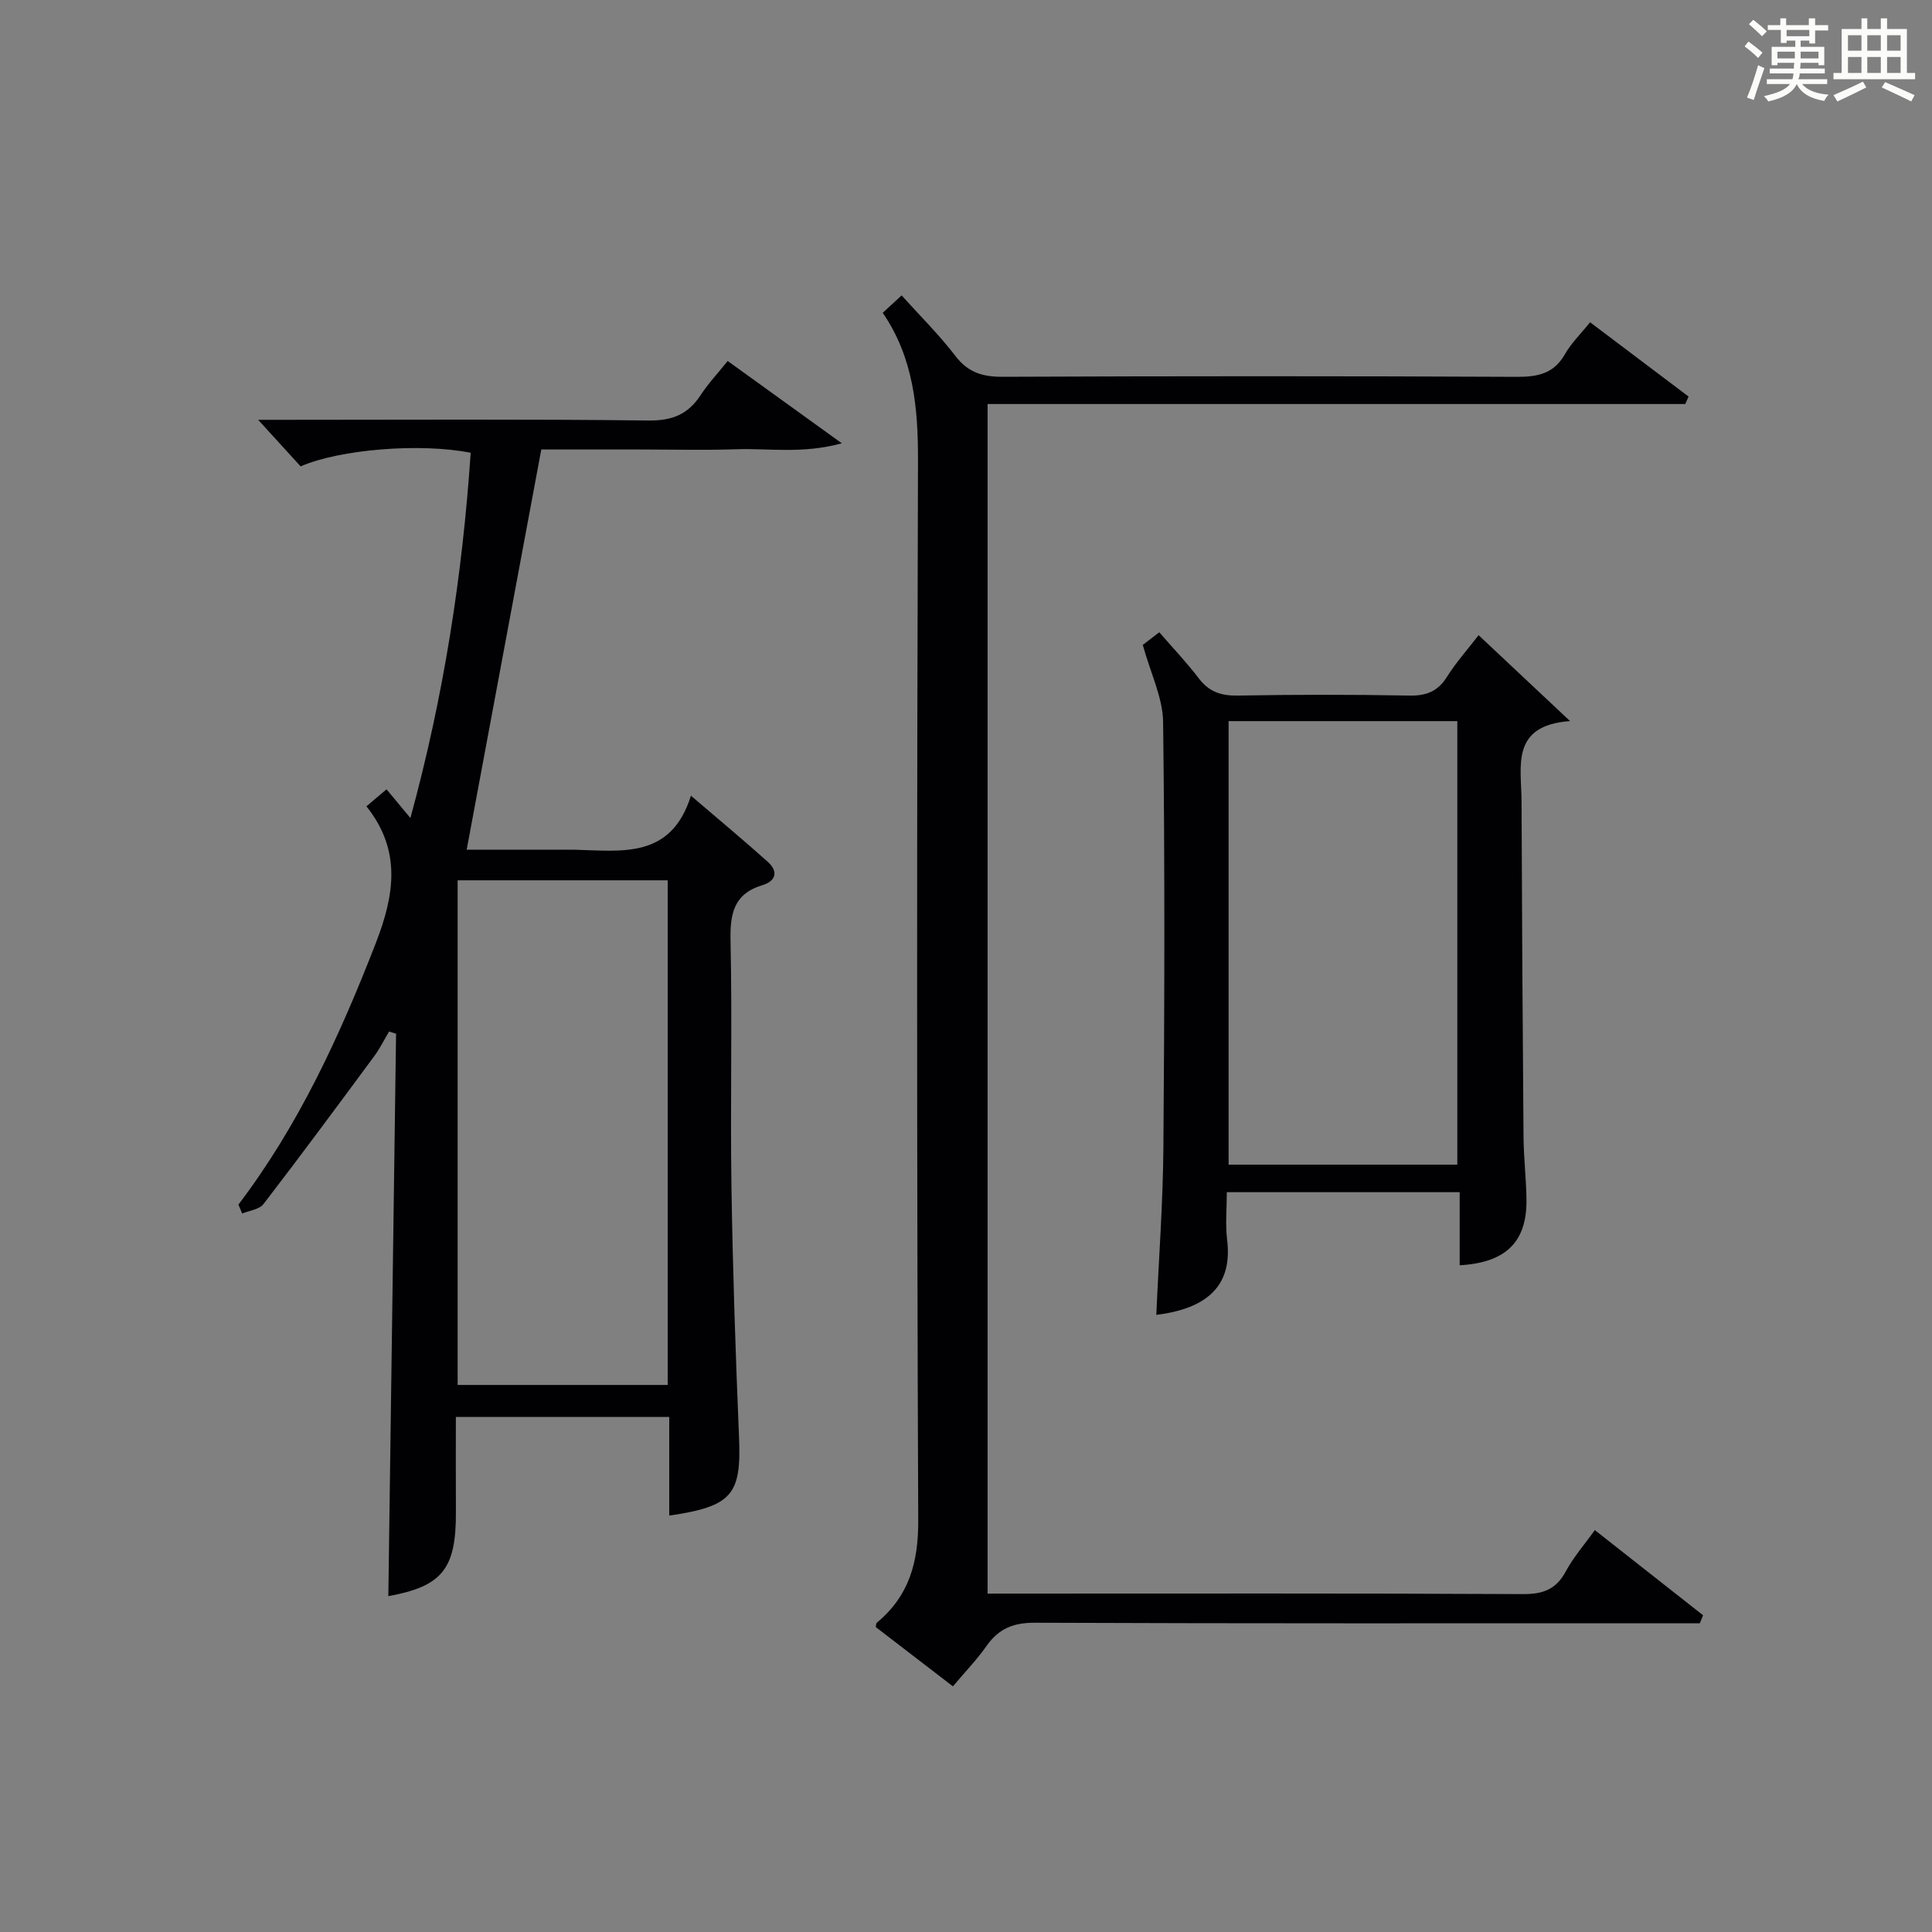 <?xml version="1.0" encoding="utf-8"?>
<svg version="1.1" id="漢_ZDIC_典" xmlns="http://www.w3.org/2000/svg" xmlns:xlink="http://www.w3.org/1999/xlink" x="0px" y="0px"
	 viewBox="0 0 400 400" style="enable-background:new 0 0 400 400;" xml:space="preserve">
<rect x="0" y="0" width="400" height="400" fill="#808080" stroke="none"/>
<style type="text/css">
	.st1{fill:#010104;}
	.st0{fill:#fbfcfa;}
</style>
<g>
	<path class="st0" d="M361.2,9.6l0.8-1c0.9,0.7,1.9,1.4,2.9,2.3L364,12C363,11,362,10.2,361.2,9.6z M361.7,20.2
		c0.9-2.1,1.6-4.3,2.3-6.7c0.4,0.2,0.8,0.4,1.3,0.6c-0.7,2.1-1.5,4.3-2.2,6.6L361.7,20.2z M362.1,5l0.9-0.9c1,0.8,2,1.6,2.8,2.4
		l-1,1C363.9,6.6,363,5.8,362.1,5z M374.6,3.8h1.2v1.4h2.7v1.1h-2.7v2.7h-1.2V8.4h-1.8v1.3h4.9v3.8h-1.2v-0.5h-3.7
		c0,0.4-0.1,0.9-0.1,1.2h5.1v1h-5.2c0,0.5-0.1,0.9-0.3,1.2h6v1h-5.2c1.1,1.3,2.9,2,5.5,2.2c-0.4,0.4-0.7,0.8-0.9,1.3
		c-2.9-0.5-4.8-1.6-5.7-3.5H372c-0.8,1.7-2.7,2.9-5.9,3.6c-0.2-0.4-0.6-0.8-0.9-1.1c2.8-0.6,4.6-1.4,5.4-2.5h-4.8v-1h5.3
		c0.1-0.3,0.2-0.7,0.2-1.2h-4.9v-1h5c0-0.4,0-0.8,0.1-1.2H368v0.5h-1.2V9.7h4.9V8.4h-1.8v0.5h-1.2V6.2H366V5.2h2.6V3.8h1.2v1.4h4.7
		V3.8z M368,12.1h3.6c0-0.4,0-0.9,0-1.4H368V12.1z M369.9,7.5h4.7V6.2h-4.7V7.5z M376.5,10.7h-3.7c0,0.5,0,1,0,1.4h3.7V10.7z"/>
	<path class="st0" d="M385.3,3.8h1.3V6h2.8V3.8h1.3V6h4.1v9.1h1.7v1.3h-16.9v-1.3h1.7V6h4.1V3.8z M385.7,16.9l0.7,1.2
		c-1.8,0.9-3.8,1.9-6,2.9c-0.2-0.4-0.5-0.8-0.8-1.3C381.9,18.7,383.9,17.8,385.7,16.9z M382.6,10.5h2.8V7.3h-2.8V10.5z M382.6,15.1
		h2.8v-3.3h-2.8V15.1z M386.6,10.5h2.8V7.3h-2.8V10.5z M386.6,15.1h2.8v-3.3h-2.8V15.1z M390.3,17c2.1,0.9,4.1,1.8,6.1,2.7l-0.7,1.3
		c-2.2-1.1-4.2-2-6.1-2.9L390.3,17z M393.5,7.3h-2.8v3.2h2.8V7.3z M390.7,15.1h2.8v-3.3h-2.8V15.1z"/>
	
	<path class="st1" d="M49.36,249.4c12.5-16.45,20.99-34.96,28.43-54.1c3.85-9.91,5.41-19.19-1.93-28.36c1.54-1.3,2.74-2.31,4.17-3.52
		c1.58,1.9,2.92,3.52,4.94,5.94c6.92-25.29,10.77-50.28,12.48-75.62c-10.42-2.07-27.12-0.72-35.21,2.82
		c-2.78-3.06-5.63-6.18-8.79-9.64c1.87,0,3.63,0,5.38,0c25.16,0,50.32-0.16,75.47,0.14c4.89,0.06,8.17-1.29,10.76-5.26
		c1.53-2.35,3.49-4.43,5.6-7.06c7.51,5.42,14.96,10.79,23.63,17.04c-8.18,2.23-15.04,1.01-21.78,1.23
		c-6.82,0.23-13.66,0.05-20.49,0.05c-6.98,0-13.96,0-19.95,0c-5.18,27.8-10.27,55.1-15.45,82.87c5.35,0,11.91,0,18.47,0
		c1.33,0,2.67-0.03,4,0c9.64,0.24,19.87,1.94,23.96-11.19c5.92,5.07,11.01,9.29,15.92,13.7c2.2,1.98,1.71,3.97-1.13,4.83
		c-5.92,1.79-6.71,5.89-6.59,11.49c0.37,16.99-0.07,33.99,0.19,50.98c0.27,17.29,0.85,34.58,1.57,51.86
		c0.49,11.82-1.38,14.28-14.45,16.19c0-3.48,0-6.87,0-10.25c0-3.3,0-6.6,0-10.18c-14.8,0-29.05,0-44.18,0
		c0,6.53-0.03,13.11,0.01,19.69c0.06,11.86-2.88,15.37-13.99,17.42c0.53-38.71,1.07-77.58,1.6-116.45c-0.48-0.15-0.97-0.3-1.45-0.45
		c-1.01,1.69-1.88,3.48-3.04,5.06c-7.58,10.26-15.17,20.53-22.95,30.65c-0.86,1.13-2.92,1.34-4.42,1.97
		C49.9,250.64,49.63,250.02,49.36,249.4z M94.75,286.74c14.61,0,28.88,0,43.49,0c0-34.89,0-69.59,0-104.48c-14.61,0-28.88,0-43.49,0
		C94.75,217.15,94.75,251.85,94.75,286.74z"/>
	<path class="st1" d="M182.76,64.76c1.35-1.24,2.43-2.24,3.91-3.6c3.77,4.19,7.76,8.13,11.14,12.54c2.63,3.44,5.64,4.33,9.8,4.31
		c35.49-0.15,70.99-0.16,106.48,0.01c4.37,0.02,7.65-0.7,9.94-4.73c1.29-2.27,3.25-4.16,5.18-6.57c6.92,5.22,13.66,10.3,20.39,15.38
		c-0.23,0.52-0.45,1.03-0.68,1.55c-48.02,0-96.03,0-144.45,0c0,82.36,0,164.04,0,246.29c1.87,0,3.65,0,5.44,0
		c35.16,0,70.32-0.08,105.48,0.1c4.17,0.02,6.84-1.04,8.82-4.75c1.55-2.89,3.78-5.42,5.98-8.5c7.61,5.98,15.01,11.81,22.41,17.63
		c-0.22,0.55-0.45,1.11-0.67,1.66c-1.9,0-3.8,0-5.7,0c-43.99,0-87.98,0.07-131.97-0.11c-4.49-0.02-7.51,1.24-10.02,4.82
		c-1.99,2.84-4.43,5.35-6.95,8.35c-5.47-4.2-10.72-8.24-15.97-12.27c0.08-0.37,0.04-0.76,0.21-0.9c6.68-5.53,8.62-12.49,8.58-21.18
		c-0.3-73.15-0.29-146.3-0.05-219.46C190.09,84.4,189.13,74.08,182.76,64.76z"/>
	<path class="st1" d="M236.6,133.52c0.69-0.53,1.85-1.41,3.42-2.62c2.82,3.27,5.68,6.26,8.16,9.53c2.13,2.81,4.63,3.64,8.1,3.58
		c11.83-0.21,23.66-0.22,35.49,0c3.55,0.07,5.92-0.86,7.83-3.91c1.83-2.92,4.17-5.53,6.53-8.59c6.17,5.8,12.05,11.32,18.93,17.78
		c-12.42,0.91-10.06,9.42-10.04,16.62c0.08,23.16,0.22,46.32,0.41,69.48c0.04,4.32,0.55,8.63,0.61,12.95
		c0.11,8.75-4.22,13.08-13.83,13.62c0-4.91,0-9.81,0-15.13c-16.17,0-31.88,0-48.21,0c0,3.3-0.33,6.61,0.06,9.84
		c1.01,8.25-2.63,14.08-14.66,15.56c0.51-11.59,1.38-23.16,1.47-34.73c0.23-29.33,0.31-58.66-0.06-87.98
		C240.75,144.44,238.21,139.39,236.6,133.52z M254.37,149.3c0,30.9,0,61.4,0,91.83c16.05,0,31.72,0,47.35,0c0-30.83,0-61.22,0-91.83
		C285.88,149.3,270.31,149.3,254.37,149.3z"/>
	
	
</g>
</svg>
